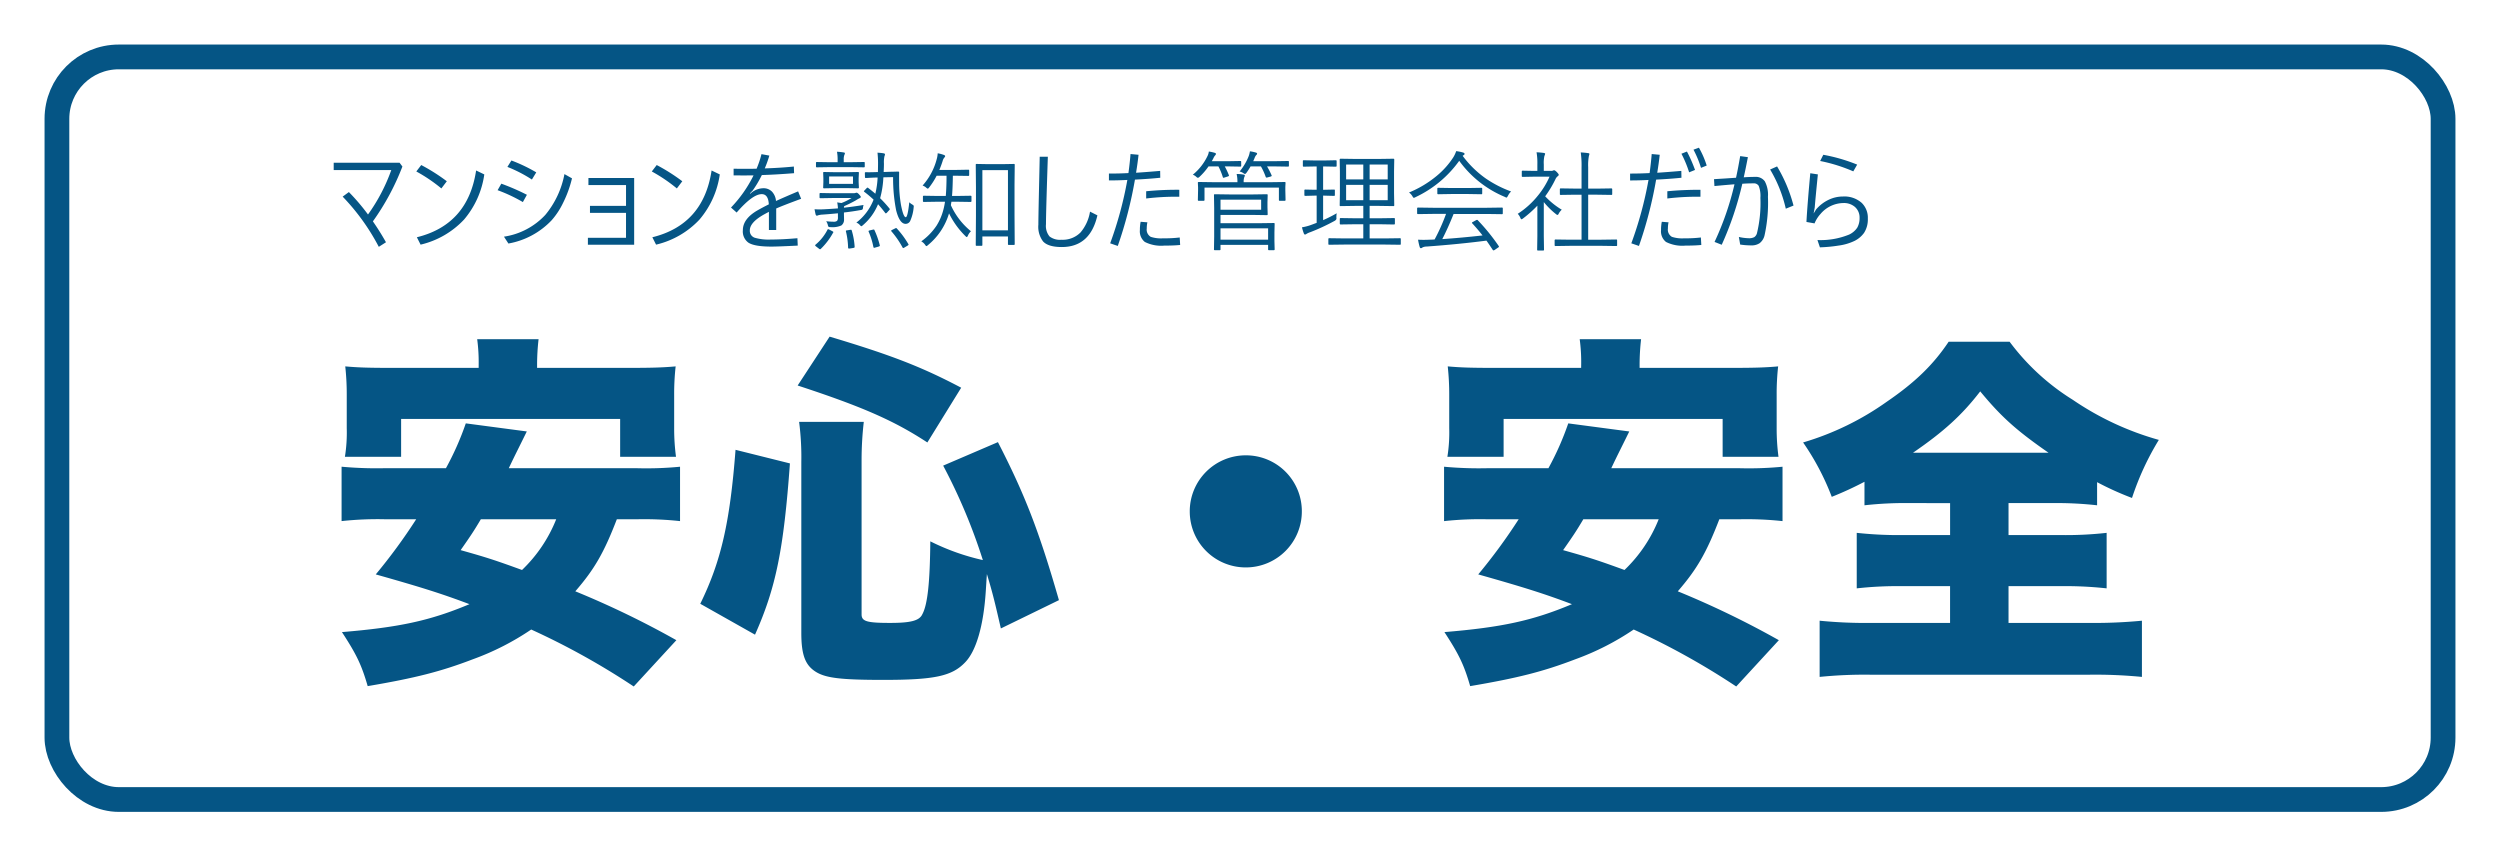 <svg xmlns="http://www.w3.org/2000/svg" xmlns:xlink="http://www.w3.org/1999/xlink" width="505" height="173" viewBox="0 0 505 173">
  <defs>
    <filter id="長方形_424" x="0" y="0" width="505" height="173" filterUnits="userSpaceOnUse">
      <feOffset dy="3" input="SourceAlpha"/>
      <feGaussianBlur stdDeviation="3" result="blur"/>
      <feFlood flood-opacity="0.161"/>
      <feComposite operator="in" in2="blur"/>
      <feComposite in="SourceGraphic"/>
    </filter>
  </defs>
  <g id="グループ_176" data-name="グループ 176" transform="translate(-913 -403)">
    <g transform="matrix(1, 0, 0, 1, 913, 403)" filter="url(#長方形_424)">
      <g id="長方形_424-2" data-name="長方形 424" transform="translate(9 6)" fill="#fff" stroke="#055585" stroke-width="5">
        <rect width="487" height="155" rx="15" stroke="none"/>
        <rect x="2.5" y="2.5" width="482" height="150" rx="12.5" fill="none"/>
      </g>
    </g>
    <g id="グループ_201" data-name="グループ 201" transform="translate(1)">
      <path id="パス_83" data-name="パス 83" d="M9.324-4.286q1.418,2.041,2.643,4.222l-1.45.924a43.786,43.786,0,0,0-7.3-10.141l1.257-.924A42.183,42.183,0,0,1,8.336-5.672a35.992,35.992,0,0,0,4.705-8.98H1.407v-1.472h13.31l.569.763A49.391,49.391,0,0,1,9.324-4.286Zm9.765-11.376a37.7,37.7,0,0,1,5.167,3.276l-1.1,1.45a31.989,31.989,0,0,0-5.06-3.427Zm11.086,1.1,1.654.795a17.932,17.932,0,0,1-4.093,9.12A17.5,17.5,0,0,1,18.96.419l-.752-1.493Q28.531-3.62,30.175-14.566Zm4.34,3.985.752-1.321a45.372,45.372,0,0,1,5.167,2.245l-.816,1.472A31.417,31.417,0,0,0,34.515-10.581Zm1.977-4.705.816-1.3a31.816,31.816,0,0,1,5.017,2.4l-.881,1.45A27.56,27.56,0,0,0,36.491-15.286Zm11.526,1.45,1.525.859a22.939,22.939,0,0,1-1.8,4.952,15.307,15.307,0,0,1-2.31,3.513A15.829,15.829,0,0,1,36.7.193l-.9-1.386A14.277,14.277,0,0,0,44.15-5.586,18.164,18.164,0,0,0,48.018-13.836ZM60.457-7.412v-4.2H52.862v-1.429H62.1V.44H52.755V-.967h7.7V-6H53.174V-7.412Zm6.2-8.25a37.7,37.7,0,0,1,5.167,3.276l-1.1,1.45a31.988,31.988,0,0,0-5.06-3.427Zm11.086,1.1,1.654.795A17.932,17.932,0,0,1,75.3-4.651,17.5,17.5,0,0,1,66.526.419l-.752-1.493Q76.1-3.62,77.741-14.566ZM90.793-6.886v4.351H89.321V-6.209q-.5.258-1.042.559-2.814,1.59-2.814,3.19a1.457,1.457,0,0,0,.988,1.482,10.051,10.051,0,0,0,3.266.365q2.31,0,5.36-.269L95.144.612q-4.007.2-5.317.2-3.448,0-4.662-.806A2.784,2.784,0,0,1,84.058-2.5q0-2.3,2.954-4.007,1.117-.634,2.288-1.214-.107-2.062-1.429-2.062-1.848,0-5.07,3.717l-1.139-1.01a25.69,25.69,0,0,0,4.555-6.5q-2.009.032-4.028,0v-1.343q2.32.043,4.641,0a19.659,19.659,0,0,0,.988-2.943l1.59.29a22.592,22.592,0,0,1-.924,2.589q3.094-.1,5.876-.376l.043,1.343q-3.609.29-6.51.376a22.467,22.467,0,0,1-1.848,3.126l-.559.569.064.086a3.915,3.915,0,0,1,2.621-1.117,2.39,2.39,0,0,1,1.751.666A3.114,3.114,0,0,1,90.75-8.4q1.719-.784,4.469-1.944l.612,1.5Q92.254-7.53,90.793-6.886Zm27.769-.247a8.539,8.539,0,0,1-.709,2.782,1.026,1.026,0,0,1-.924.569q-1.214,0-1.912-2.75a33.509,33.509,0,0,1-.612-6.692l-1.966.043a18.737,18.737,0,0,1-.655,4.222,23.717,23.717,0,0,1,1.869,2.052.367.367,0,0,1,.086.172q0,.075-.129.2l-.44.483q-.15.15-.236.15-.064,0-.14-.107-.58-.773-1.429-1.74a11.016,11.016,0,0,1-3.04,4.222q-.247.226-.322.226-.107,0-.333-.269a1.741,1.741,0,0,0-.687-.462,10.717,10.717,0,0,0,3.48-4.641q-.9-.838-1.848-1.558-.107-.075-.107-.129t.129-.183l.419-.44q.118-.118.183-.118a.287.287,0,0,1,.15.075q.956.741,1.429,1.16a17.526,17.526,0,0,0,.462-3.276h-.226q-.978.032-1.676.075l-.473.021a.161.161,0,0,1-.183-.183l-.021-.838q0-.15.2-.15l.516.011q.655,0,1.59-.032h.333l.021-1.364a20.723,20.723,0,0,0-.107-2.557,10.807,10.807,0,0,1,1.182.118q.333.064.333.193a1.138,1.138,0,0,1-.107.4,5.744,5.744,0,0,0-.107,1.515q0,.623-.054,1.676l1.235-.043q.752-.011,1.332-.032l.408-.011q.15,0,.15.193-.011.408-.011.935l.011,1.536A26.508,26.508,0,0,0,116-7.605q.483,2.481.967,2.481.387,0,.709-3.019a3.041,3.041,0,0,0,.612.462q.29.161.29.322Q118.583-7.3,118.562-7.133Zm-10.119-.462a2.454,2.454,0,0,0-.118.526.612.612,0,0,1-.129.4.928.928,0,0,1-.4.107q-1.719.312-3.319.483V-5.7l.021,1.063a1.438,1.438,0,0,1-.548,1.182,4.394,4.394,0,0,1-2.159.333.761.761,0,0,1-.419-.064.835.835,0,0,1-.15-.376,2.577,2.577,0,0,0-.333-.752,12.63,12.63,0,0,0,1.472.1A1.053,1.053,0,0,0,103.1-4.4a1.117,1.117,0,0,0,.161-.709v-.806q-1.493.15-3.029.258a4.041,4.041,0,0,0-.945.14.739.739,0,0,1-.29.086q-.161,0-.247-.269-.064-.269-.215-1.031.58.032,1.042.032.591,0,1.375-.054.516-.021,2.31-.15a6.923,6.923,0,0,0-.15-1.214l.859.129A11.655,11.655,0,0,0,106.015-9h-3.846l-2.438.043q-.183,0-.183-.172V-9.84q0-.172.183-.172l2.438.043h4.243a1.546,1.546,0,0,0,.354-.043,1.055,1.055,0,0,1,.258-.064q.183,0,.483.312.376.43.376.526,0,.161-.247.279a6.246,6.246,0,0,0-.741.419,24.558,24.558,0,0,1-2.353,1.171.717.717,0,0,0-.064.322Q106.219-7.229,108.442-7.595Zm-.945-3.534a.152.152,0,0,1-.172.172L105.091-11h-2.417l-2.224.043a.152.152,0,0,1-.172-.172l.043-1.085V-13l-.043-1.085a.152.152,0,0,1,.172-.172l2.224.043h2.417l2.234-.043a.152.152,0,0,1,.172.172L107.443-13v.784Zm-1.192-.73v-1.493h-4.823v1.493Zm2.374-3.513a.152.152,0,0,1-.172.172l-2.729-.043h-4.071L99-15.2a.152.152,0,0,1-.172-.172v-.73A.152.152,0,0,1,99-16.274l2.707.043H103.2v-.483a8.45,8.45,0,0,0-.129-1.633,11.457,11.457,0,0,1,1.343.14q.258.032.258.172a1.076,1.076,0,0,1-.129.376,2.651,2.651,0,0,0-.107.924v.5h1.343l2.729-.043a.152.152,0,0,1,.172.172ZM102.3-2.02a13.659,13.659,0,0,1-2.481,3.276.3.3,0,0,1-.172.1.672.672,0,0,1-.269-.161l-.569-.44q-.15-.118-.15-.2a.23.23,0,0,1,.1-.15,9.626,9.626,0,0,0,2.385-2.986q.064-.129.129-.129a1.008,1.008,0,0,1,.269.1l.591.312q.215.118.215.193A.207.207,0,0,1,102.3-2.02ZM117.477.29a.236.236,0,0,1,.054.129q0,.075-.226.215l-.591.354a.608.608,0,0,1-.258.118q-.075,0-.14-.118a18.037,18.037,0,0,0-2.245-3.255.215.215,0,0,1-.064-.118q0-.064.193-.172l.569-.279a.818.818,0,0,1,.247-.1.206.206,0,0,1,.129.075A17.675,17.675,0,0,1,117.477.29ZM106.638.859V.913q0,.129-.312.183l-.655.1a1.575,1.575,0,0,1-.172.011q-.183,0-.183-.193a15.49,15.49,0,0,0-.44-3.276.315.315,0,0,1-.011-.075q0-.118.269-.14l.623-.1a1.175,1.175,0,0,1,.14-.011q.118,0,.161.172A14.393,14.393,0,0,1,106.638.859Zm5.081-.312a.462.462,0,0,1,.011.086q0,.107-.322.2l-.612.172a.751.751,0,0,1-.215.054q-.118,0-.161-.183a14.807,14.807,0,0,0-.945-3.062.326.326,0,0,1-.032-.118q0-.1.269-.161l.58-.14a1.456,1.456,0,0,1,.2-.032.145.145,0,0,1,.14.1A17.384,17.384,0,0,1,111.719.548ZM138.972.3q0,.183-.172.183h-1.021q-.172,0-.172-.183V-1.235H132.44V.483a.152.152,0,0,1-.172.172h-1A.152.152,0,0,1,131.1.483l.043-5.9V-11.2l-.043-4.533q0-.15.172-.15l2.385.043h2.761l2.385-.043q.172,0,.172.15l-.043,3.985v6.22Zm-1.364-2.771v-12.16H132.44v12.16ZM130.238-8.4q0,.193-.172.193l-2.707-.043h-1.171q-.086.5-.107.709a14.462,14.462,0,0,0,4.05,5.253,2.7,2.7,0,0,0-.612.881q-.129.29-.226.29t-.312-.226A16.688,16.688,0,0,1,125.705-5.9,13.059,13.059,0,0,1,121.44.516q-.2.193-.29.193-.118,0-.3-.29a2.3,2.3,0,0,0-.752-.666,12.35,12.35,0,0,0,3.083-3.169,11.289,11.289,0,0,0,1.364-3.158,13.731,13.731,0,0,0,.344-1.676H123.31l-2.707.043q-.172,0-.172-.193v-.9q0-.161.172-.161l2.707.043h1.74q.15-1.815.15-4.082h-2a14.773,14.773,0,0,1-1.493,2.342q-.2.269-.29.269a.77.77,0,0,1-.312-.193,2.169,2.169,0,0,0-.741-.44A12.849,12.849,0,0,0,123.2-16.79a5.294,5.294,0,0,0,.215-1.246,6.528,6.528,0,0,1,1.278.344q.226.1.226.226a.371.371,0,0,1-.129.258,1.729,1.729,0,0,0-.376.73q-.3.945-.666,1.8h3.48l2.374-.043a.152.152,0,0,1,.172.172v.9q0,.183-.172.183L127.23-13.5h-.752q-.043,2.75-.172,4.082h1.053l2.707-.043q.172,0,.172.161Zm13.782-8.937h1.644q-.376,11.3-.376,13.621a3.356,3.356,0,0,0,.72,2.481,3.492,3.492,0,0,0,2.428.666,5.057,5.057,0,0,0,3.835-1.482,8.6,8.6,0,0,0,1.912-4.2l1.493.752q-1.461,6.4-7.2,6.4-2.729,0-3.771-1.128a4.874,4.874,0,0,1-.956-3.384q0-1.2.1-5.9Q143.978-15.189,144.021-17.338Zm17.7,4.684q-1.815.1-3.717.1v-1.386q2.2,0,3.942-.1.3-2.234.419-3.846l1.622.15q-.172,1.611-.5,3.631,2.138-.14,4.866-.376l.021,1.386q-2.245.236-5.113.376a83.549,83.549,0,0,1-3.47,13.4L158.254.15A75.241,75.241,0,0,0,161.724-12.654ZM164.409-4.2l1.364.107a5.781,5.781,0,0,0-.129,1.235,1.689,1.689,0,0,0,.806,1.7,6.628,6.628,0,0,0,2.449.3,25.959,25.959,0,0,0,3.405-.172l.086,1.515q-1.311.129-3.212.129a7.3,7.3,0,0,1-3.921-.741,2.73,2.73,0,0,1-1-2.406A8.205,8.205,0,0,1,164.409-4.2Zm1.117-4.705v-1.461a62.945,62.945,0,0,1,6.692-.3V-9.26A50.54,50.54,0,0,0,165.526-8.905Zm25.953,10.27a.152.152,0,0,1-.172.172h-.978a.152.152,0,0,1-.172-.172v-.9h-9.614v.924q0,.15-.172.15h-.978q-.172,0-.172-.15l.043-2.589V-6.972l-.043-2.621a.152.152,0,0,1,.172-.172l3.062.043h4.576l2.868-.043a.152.152,0,0,1,.172.172l-.043,1.45v.978l.043,1.472q0,.15-.172.15l-2.868-.043h-6.488V-3.91h7.616l3.147-.043a.152.152,0,0,1,.172.172l-.043,1.719V-.3ZM190.158-.591V-2.879h-9.614V-.591Zm-1.407-6.048v-2.03h-8.207v2.03Zm4.931-1.977q0,.183-.172.183h-1q-.172,0-.172-.183V-11.1H177.311v2.481q0,.183-.172.183h-1q-.172,0-.172-.183l.043-1.955v-.569l-.043-.924a.152.152,0,0,1,.172-.172l3.062.043h4.759a6.839,6.839,0,0,0-.161-1.654,7.039,7.039,0,0,1,1.386.118q.269.032.269.172a1.062,1.062,0,0,1-.129.4,2.828,2.828,0,0,0-.1.967h5.2l3.083-.043a.152.152,0,0,1,.172.172l-.043.838v.655Zm-8.959-6.9a.152.152,0,0,1-.172.172l-2.374-.043H181.4a14.374,14.374,0,0,1,.838,1.783.453.453,0,0,1,.011.075q0,.1-.215.172l-.677.215a.751.751,0,0,1-.215.054q-.1,0-.14-.161a12.735,12.735,0,0,0-.881-2.138h-2a12.846,12.846,0,0,1-1.826,2.116.77.77,0,0,1-.312.193.669.669,0,0,1-.322-.193,2.109,2.109,0,0,0-.709-.44,10.961,10.961,0,0,0,2.965-3.781,2.614,2.614,0,0,0,.269-.9,8.4,8.4,0,0,1,1.214.269q.215.064.215.215a.407.407,0,0,1-.129.269,1.942,1.942,0,0,0-.354.548q-.064.14-.183.354t-.172.3h3.395l2.374-.043a.152.152,0,0,1,.172.172Zm9.636,0a.152.152,0,0,1-.172.172l-2.729-.043h-1.515a15.415,15.415,0,0,1,.913,1.783.193.193,0,0,1,.032.1q0,.1-.226.172l-.634.172a.881.881,0,0,1-.193.032q-.1,0-.161-.14a12.645,12.645,0,0,0-.967-2.116h-2.095a13.043,13.043,0,0,1-.827,1.289q-.215.247-.29.247a.906.906,0,0,1-.354-.193,2.358,2.358,0,0,0-.741-.312,11.506,11.506,0,0,0,1.848-3.137,5.271,5.271,0,0,0,.236-.945,7.285,7.285,0,0,1,1.182.247q.269.075.269.236a.375.375,0,0,1-.172.269,1.915,1.915,0,0,0-.333.591q-.215.526-.279.655h4.308l2.729-.043a.152.152,0,0,1,.172.172ZM216.96.269q0,.172-.15.172L213.684.4h-8.057L202.5.44a.152.152,0,0,1-.172-.172V-.709a.152.152,0,0,1,.172-.172l3.126.043h3.76V-3.7H207.7l-2.89.043q-.172,0-.172-.183V-4.78a.152.152,0,0,1,.172-.172l2.89.043h1.687v-2.5H207.7l-2.89.043q-.193,0-.193-.15l.043-2.428v-4.447l-.043-2.363q0-.183.193-.183l2.89.043h4.877l2.89-.043q.172,0,.172.183l-.043,2.363v4.447l.043,2.428q0,.15-.172.15l-2.89-.043h-1.912v2.5h2.052l2.879-.043a.152.152,0,0,1,.172.172v.945q0,.183-.172.183L212.717-3.7h-2.052V-.838h3.019l3.126-.043q.15,0,.15.172Zm-2.643-8.83v-3.1h-3.652v3.1Zm0-4.2v-3h-3.652v3Zm-4.931,4.2v-3.1h-3.47v3.1Zm0-4.2v-3h-3.47v3Zm-5.371,6.843a4.746,4.746,0,0,0-.064.838q.011.161.011.226,0,.247-.354.462a40.894,40.894,0,0,1-4.92,2.288,3.745,3.745,0,0,0-.784.354.568.568,0,0,1-.29.129q-.14,0-.226-.193A8.845,8.845,0,0,1,197-3.083a10.061,10.061,0,0,0,2.02-.548l.945-.354v-5.5h-.354l-1.955.054q-.172,0-.172-.183v-.924a.152.152,0,0,1,.172-.172l1.955.043h.354v-4.705h-.5l-2.138.043q-.15,0-.15-.183v-.945q0-.172.15-.172l2.138.043h2.245l2.116-.043a.152.152,0,0,1,.172.172v.945q0,.183-.172.183l-2.116-.043h-.44v4.705h.247l1.977-.043q.15,0,.15.172v.924q0,.183-.15.183l-1.977-.054h-.247v4.952A27.483,27.483,0,0,0,204.016-5.919Zm33.548.011a.152.152,0,0,1-.172.172l-3.04-.043h-6.725Q226.5-2.954,225.339-.7q3.706-.247,8.132-.741-.9-1.16-2.062-2.428A.206.206,0,0,1,231.333-4q0-.075.2-.172l.645-.354a.5.5,0,0,1,.193-.064.186.186,0,0,1,.129.064,40.634,40.634,0,0,1,4.232,5.21.236.236,0,0,1,.054.129q0,.1-.172.2l-.677.462a.658.658,0,0,1-.247.107q-.075,0-.172-.129-.881-1.343-1.257-1.848-5.5.72-12.117,1.2a1.791,1.791,0,0,0-.838.2.4.4,0,0,1-.29.129q-.161,0-.236-.236a11.762,11.762,0,0,1-.333-1.482q.537.032,1.1.032.58,0,1.3-.032.29,0,.945-.043a39.033,39.033,0,0,0,2.31-5.167H223.47l-3.019.043q-.193,0-.193-.172v-.978q0-.172.193-.172l3.019.043h10.882l3.04-.043a.152.152,0,0,1,.172.172Zm1.676-4.415a3.276,3.276,0,0,0-.634.881q-.193.354-.29.354A.911.911,0,0,1,238-9.217a21.568,21.568,0,0,1-9.238-7.3,22.682,22.682,0,0,1-8.841,7.348.867.867,0,0,1-.333.129q-.107,0-.29-.333a2.419,2.419,0,0,0-.677-.741,21.623,21.623,0,0,0,5.6-3.362,16.478,16.478,0,0,0,3.362-3.771,6.348,6.348,0,0,0,.569-1.225,8.55,8.55,0,0,1,1.375.279q.312.1.312.269a.248.248,0,0,1-.15.236l-.236.161a20.424,20.424,0,0,0,4.684,4.587A22.876,22.876,0,0,0,239.239-10.323Zm-5.833.387a.152.152,0,0,1-.172.172l-2.578-.043H227.09l-2.567.043q-.183,0-.183-.172v-.956q0-.172.183-.172l2.567.043h3.566l2.578-.043a.152.152,0,0,1,.172.172ZM260.659.526a.152.152,0,0,1-.172.172L257.469.655h-6.22L248.23.7q-.193,0-.193-.172V-.451q0-.172.193-.172l3.019.043h2.224V-9.668h-1.386l-2.825.043a.152.152,0,0,1-.172-.172v-.967q0-.183.172-.183l2.825.043h1.386v-4.286a18.977,18.977,0,0,0-.161-3.019q.849.043,1.482.14.269.032.269.172a1.821,1.821,0,0,1-.1.376,10.057,10.057,0,0,0-.15,2.288V-10.9h1.869l2.814-.043q.172,0,.172.183V-9.8a.152.152,0,0,1-.172.172l-2.814-.043h-1.869V-.58h2.653l3.019-.043a.152.152,0,0,1,.172.172ZM249.477-6.639a2.9,2.9,0,0,0-.623.806q-.118.247-.236.247a.53.53,0,0,1-.29-.15,15.186,15.186,0,0,1-2.481-2.449v6.864l.043,2.75a.161.161,0,0,1-.183.183h-1.031q-.172,0-.172-.183l.043-2.75V-7.455a23.66,23.66,0,0,1-2.89,2.578.858.858,0,0,1-.322.172q-.1,0-.226-.29a2.47,2.47,0,0,0-.526-.816,17.129,17.129,0,0,0,4.093-3.7,16.222,16.222,0,0,0,2.331-3.8h-3.19l-2.245.043a.152.152,0,0,1-.172-.172v-.9q0-.183.172-.183l2.245.043h.73v-1.268a13.282,13.282,0,0,0-.161-2.492q.709.032,1.439.129.29.043.29.183a1.341,1.341,0,0,1-.14.419,6.242,6.242,0,0,0-.129,1.719v1.311h1.493a.7.7,0,0,0,.4-.086.682.682,0,0,1,.193-.043q.183,0,.559.376.376.4.376.526a.4.4,0,0,1-.183.29,1.478,1.478,0,0,0-.44.526,21.985,21.985,0,0,1-2.116,3.545A15.339,15.339,0,0,0,249.477-6.639Zm17.746-7.4q.3-2.234.419-3.846l1.622.15q-.172,1.611-.5,3.631,2.138-.14,4.866-.376l.021,1.386q-2.245.236-5.113.376a83.549,83.549,0,0,1-3.47,13.4L263.527.15a75.241,75.241,0,0,0,3.47-12.8q-1.815.1-3.717.1v-1.386Q265.482-13.943,267.223-14.04Zm6.424-3.91,1.117-.44a29.429,29.429,0,0,1,1.633,3.717l-1.192.483A22.763,22.763,0,0,0,273.646-17.95ZM269.683-4.2l1.364.107a5.781,5.781,0,0,0-.129,1.235,1.689,1.689,0,0,0,.806,1.7,6.628,6.628,0,0,0,2.449.3,25.959,25.959,0,0,0,3.405-.172l.086,1.515q-1.311.129-3.212.129a7.3,7.3,0,0,1-3.921-.741,2.73,2.73,0,0,1-1-2.406A8.206,8.206,0,0,1,269.683-4.2ZM270.8-8.905v-1.461q3.115-.3,6.692-.3V-9.26A50.54,50.54,0,0,0,270.8-8.905Zm5.285-9.861,1.1-.4a18.175,18.175,0,0,1,1.568,3.609l-1.149.462A21.193,21.193,0,0,0,276.085-18.767Zm9.861,6.886A65.248,65.248,0,0,1,281.789.44l-1.45-.569a58.541,58.541,0,0,0,4.028-11.645q-1.332.1-4.05.354l-.086-1.386q.806-.054,2.385-.15,1.45-.1,2.063-.14.408-1.858.838-4.372l1.558.215q-.483,2.514-.838,4.071,1.235-.086,2.245-.086a2.245,2.245,0,0,1,2.009.892,5.755,5.755,0,0,1,.634,3.115,30.652,30.652,0,0,1-.687,7.81,2.792,2.792,0,0,1-1,1.579,2.872,2.872,0,0,1-1.687.44A14.535,14.535,0,0,1,285.517.4l-.269-1.536a9.768,9.768,0,0,0,1.955.258,2.31,2.31,0,0,0,1.171-.226,1.415,1.415,0,0,0,.526-.763,25.816,25.816,0,0,0,.7-7.176,5.532,5.532,0,0,0-.344-2.417,1.12,1.12,0,0,0-1.063-.5Q287.182-11.967,285.946-11.881Zm5.618-2.879,1.407-.623a30.338,30.338,0,0,1,3.319,7.906l-1.558.634A27.039,27.039,0,0,0,291.564-14.76Zm10.108-1.719.634-1.257a34.251,34.251,0,0,1,6.843,1.987l-.784,1.364A32.794,32.794,0,0,0,301.673-16.479Zm-.462,2.707q-.516,5.124-.634,6.692l-.226,1.2.5-.816a7.74,7.74,0,0,1,2.643-2,6.707,6.707,0,0,1,2.793-.612,5.262,5.262,0,0,1,3.781,1.289,4.18,4.18,0,0,1,1.235,3.169,5.024,5.024,0,0,1-.763,2.89,5.3,5.3,0,0,1-1.88,1.6,10.683,10.683,0,0,1-3.287.967,29.1,29.1,0,0,1-3.749.354l-.5-1.472a15.244,15.244,0,0,0,6.4-1.106,4.014,4.014,0,0,0,1.644-1.4A3.868,3.868,0,0,0,309.633-5a2.817,2.817,0,0,0-.967-2.224,3.371,3.371,0,0,0-2.288-.763,6.153,6.153,0,0,0-4.641,2.213,6.385,6.385,0,0,0-1.2,1.9l-1.633-.29q.161-3.158.773-9.84Z" transform="translate(978 452)" fill="#055585"/>
      <path id="パス_80" data-name="パス 80" d="M61.849-11.042a67.36,67.36,0,0,1,8.76.371V-21.657a70.946,70.946,0,0,1-8.76.3H36.016C37.352-24.181,37.8-25,39.654-28.784L27.331-30.417a57.918,57.918,0,0,1-4.009,9.056H11.074a77.456,77.456,0,0,1-8.834-.3v10.987a67.244,67.244,0,0,1,8.834-.371h6.236A112.539,112.539,0,0,1,9.144.093c9.2,2.6,13.214,3.86,18.93,6.013C20.13,9.446,13.895,10.783,2.314,11.748c2.9,4.454,3.934,6.533,5.2,10.912,9.65-1.633,14.847-2.969,21.231-5.419a53.441,53.441,0,0,0,11.8-6.013A149.375,149.375,0,0,1,61.256,22.734l8.611-9.353A182.877,182.877,0,0,0,49.452,3.508c3.86-4.454,5.79-7.795,8.388-14.55Zm-16.257,0A29.036,29.036,0,0,1,38.689-.8c-5.493-2-7.126-2.524-12.4-4.009,2.079-2.969,2.672-3.86,4.083-6.236ZM29.929-41.626H12.039c-4.38,0-6.533-.074-9.056-.3a52.181,52.181,0,0,1,.3,5.79v6.681a30.942,30.942,0,0,1-.371,5.79H14.266v-7.646H58.509v7.646H69.792a43.467,43.467,0,0,1-.371-5.716v-6.755a50.421,50.421,0,0,1,.3-5.79c-2.45.223-4.751.3-9.056.3H41.732v-.742a46.24,46.24,0,0,1,.3-5.048h-12.4a34.623,34.623,0,0,1,.3,5.122ZM107.28-23.068a67.976,67.976,0,0,1,.445-7.646H94.661a55.4,55.4,0,0,1,.445,8.091V11.9c0,4.528.817,6.607,3.044,7.943,2,1.188,5.048,1.559,13.51,1.559,10.318,0,13.882-.742,16.554-3.563,2.227-2.3,3.712-7.423,4.157-14.4.148-2.375.148-2.375.223-3.415,1.262,4.157,1.707,6.161,2.821,10.987l11.729-5.716c-4.009-13.956-6.9-21.379-12.323-31.92L123.76-21.88A114.449,114.449,0,0,1,131.777-2.8a46.047,46.047,0,0,1-10.615-3.786c-.074,8.091-.52,12.768-1.633,14.772-.594,1.262-2.375,1.707-6.458,1.707-4.677,0-5.79-.3-5.79-1.707ZM85.753,12.267c4.231-9.5,5.79-17.222,7.052-34.593L81.818-25.072c-1.114,14.55-2.9,22.493-7.126,31.1ZM127.4-37.618c-8.017-4.231-14.179-6.607-26.576-10.318l-6.458,9.873c13.139,4.306,19.523,7.126,26.2,11.506Zm57.531,13.659A11.31,11.31,0,0,0,173.571-12.6,11.3,11.3,0,0,0,184.928-1.317a11.3,11.3,0,0,0,11.283-11.358A11.278,11.278,0,0,0,184.928-23.959ZM284.55-11.042a67.36,67.36,0,0,1,8.76.371V-21.657a70.946,70.946,0,0,1-8.76.3H258.716c1.336-2.821,1.782-3.637,3.637-7.423l-12.323-1.633a57.918,57.918,0,0,1-4.009,9.056H233.774a77.455,77.455,0,0,1-8.834-.3v10.987a67.243,67.243,0,0,1,8.834-.371h6.236A112.538,112.538,0,0,1,231.844.093c9.2,2.6,13.214,3.86,18.93,6.013-7.943,3.341-14.179,4.677-25.759,5.642,2.9,4.454,3.934,6.533,5.2,10.912,9.65-1.633,14.847-2.969,21.231-5.419a53.442,53.442,0,0,0,11.8-6.013,149.374,149.374,0,0,1,20.711,11.506l8.611-9.353a182.88,182.88,0,0,0-20.414-9.873c3.86-4.454,5.79-7.795,8.388-14.55Zm-16.257,0A29.036,29.036,0,0,1,261.389-.8c-5.493-2-7.126-2.524-12.4-4.009,2.079-2.969,2.672-3.86,4.083-6.236ZM252.629-41.626h-17.89c-4.38,0-6.533-.074-9.056-.3a52.181,52.181,0,0,1,.3,5.79v6.681a30.942,30.942,0,0,1-.371,5.79h11.358v-7.646h44.243v7.646h11.283a43.468,43.468,0,0,1-.371-5.716v-6.755a50.417,50.417,0,0,1,.3-5.79c-2.45.223-4.751.3-9.056.3h-18.93v-.742a46.246,46.246,0,0,1,.3-5.048h-12.4a34.623,34.623,0,0,1,.3,5.122Zm74.53,27.318V-7.85h-9.5A79.433,79.433,0,0,1,308.3-8.3V2.914a74.369,74.369,0,0,1,9.353-.445h9.5V9.892H311.348a93.606,93.606,0,0,1-10.541-.445V20.8a90.377,90.377,0,0,1,10.244-.445h44.243a96.964,96.964,0,0,1,10.615.445V9.446a100.646,100.646,0,0,1-10.838.445H338.963V2.468h10.318a77.066,77.066,0,0,1,9.5.445V-8.3a74.087,74.087,0,0,1-9.428.445H338.963v-6.458h8.908a73.491,73.491,0,0,1,8.982.445V-18.54a60.275,60.275,0,0,0,7.052,3.192,55.8,55.8,0,0,1,5.419-11.729,58.964,58.964,0,0,1-17.371-8.091A46.411,46.411,0,0,1,339.185-46.9H326.863c-3.118,4.677-6.829,8.24-12.471,12.1a56.924,56.924,0,0,1-16.925,8.24,51.231,51.231,0,0,1,5.79,10.987,69.447,69.447,0,0,0,6.607-3.044v4.751a73.561,73.561,0,0,1,9.353-.445Zm-7.5-10.17c6.161-4.231,9.873-7.572,13.585-12.4,4.231,5.122,7.275,7.869,13.807,12.4Z" transform="translate(978.76 518.936)" fill="#055585"/>
    </g>
  </g>
</svg>
